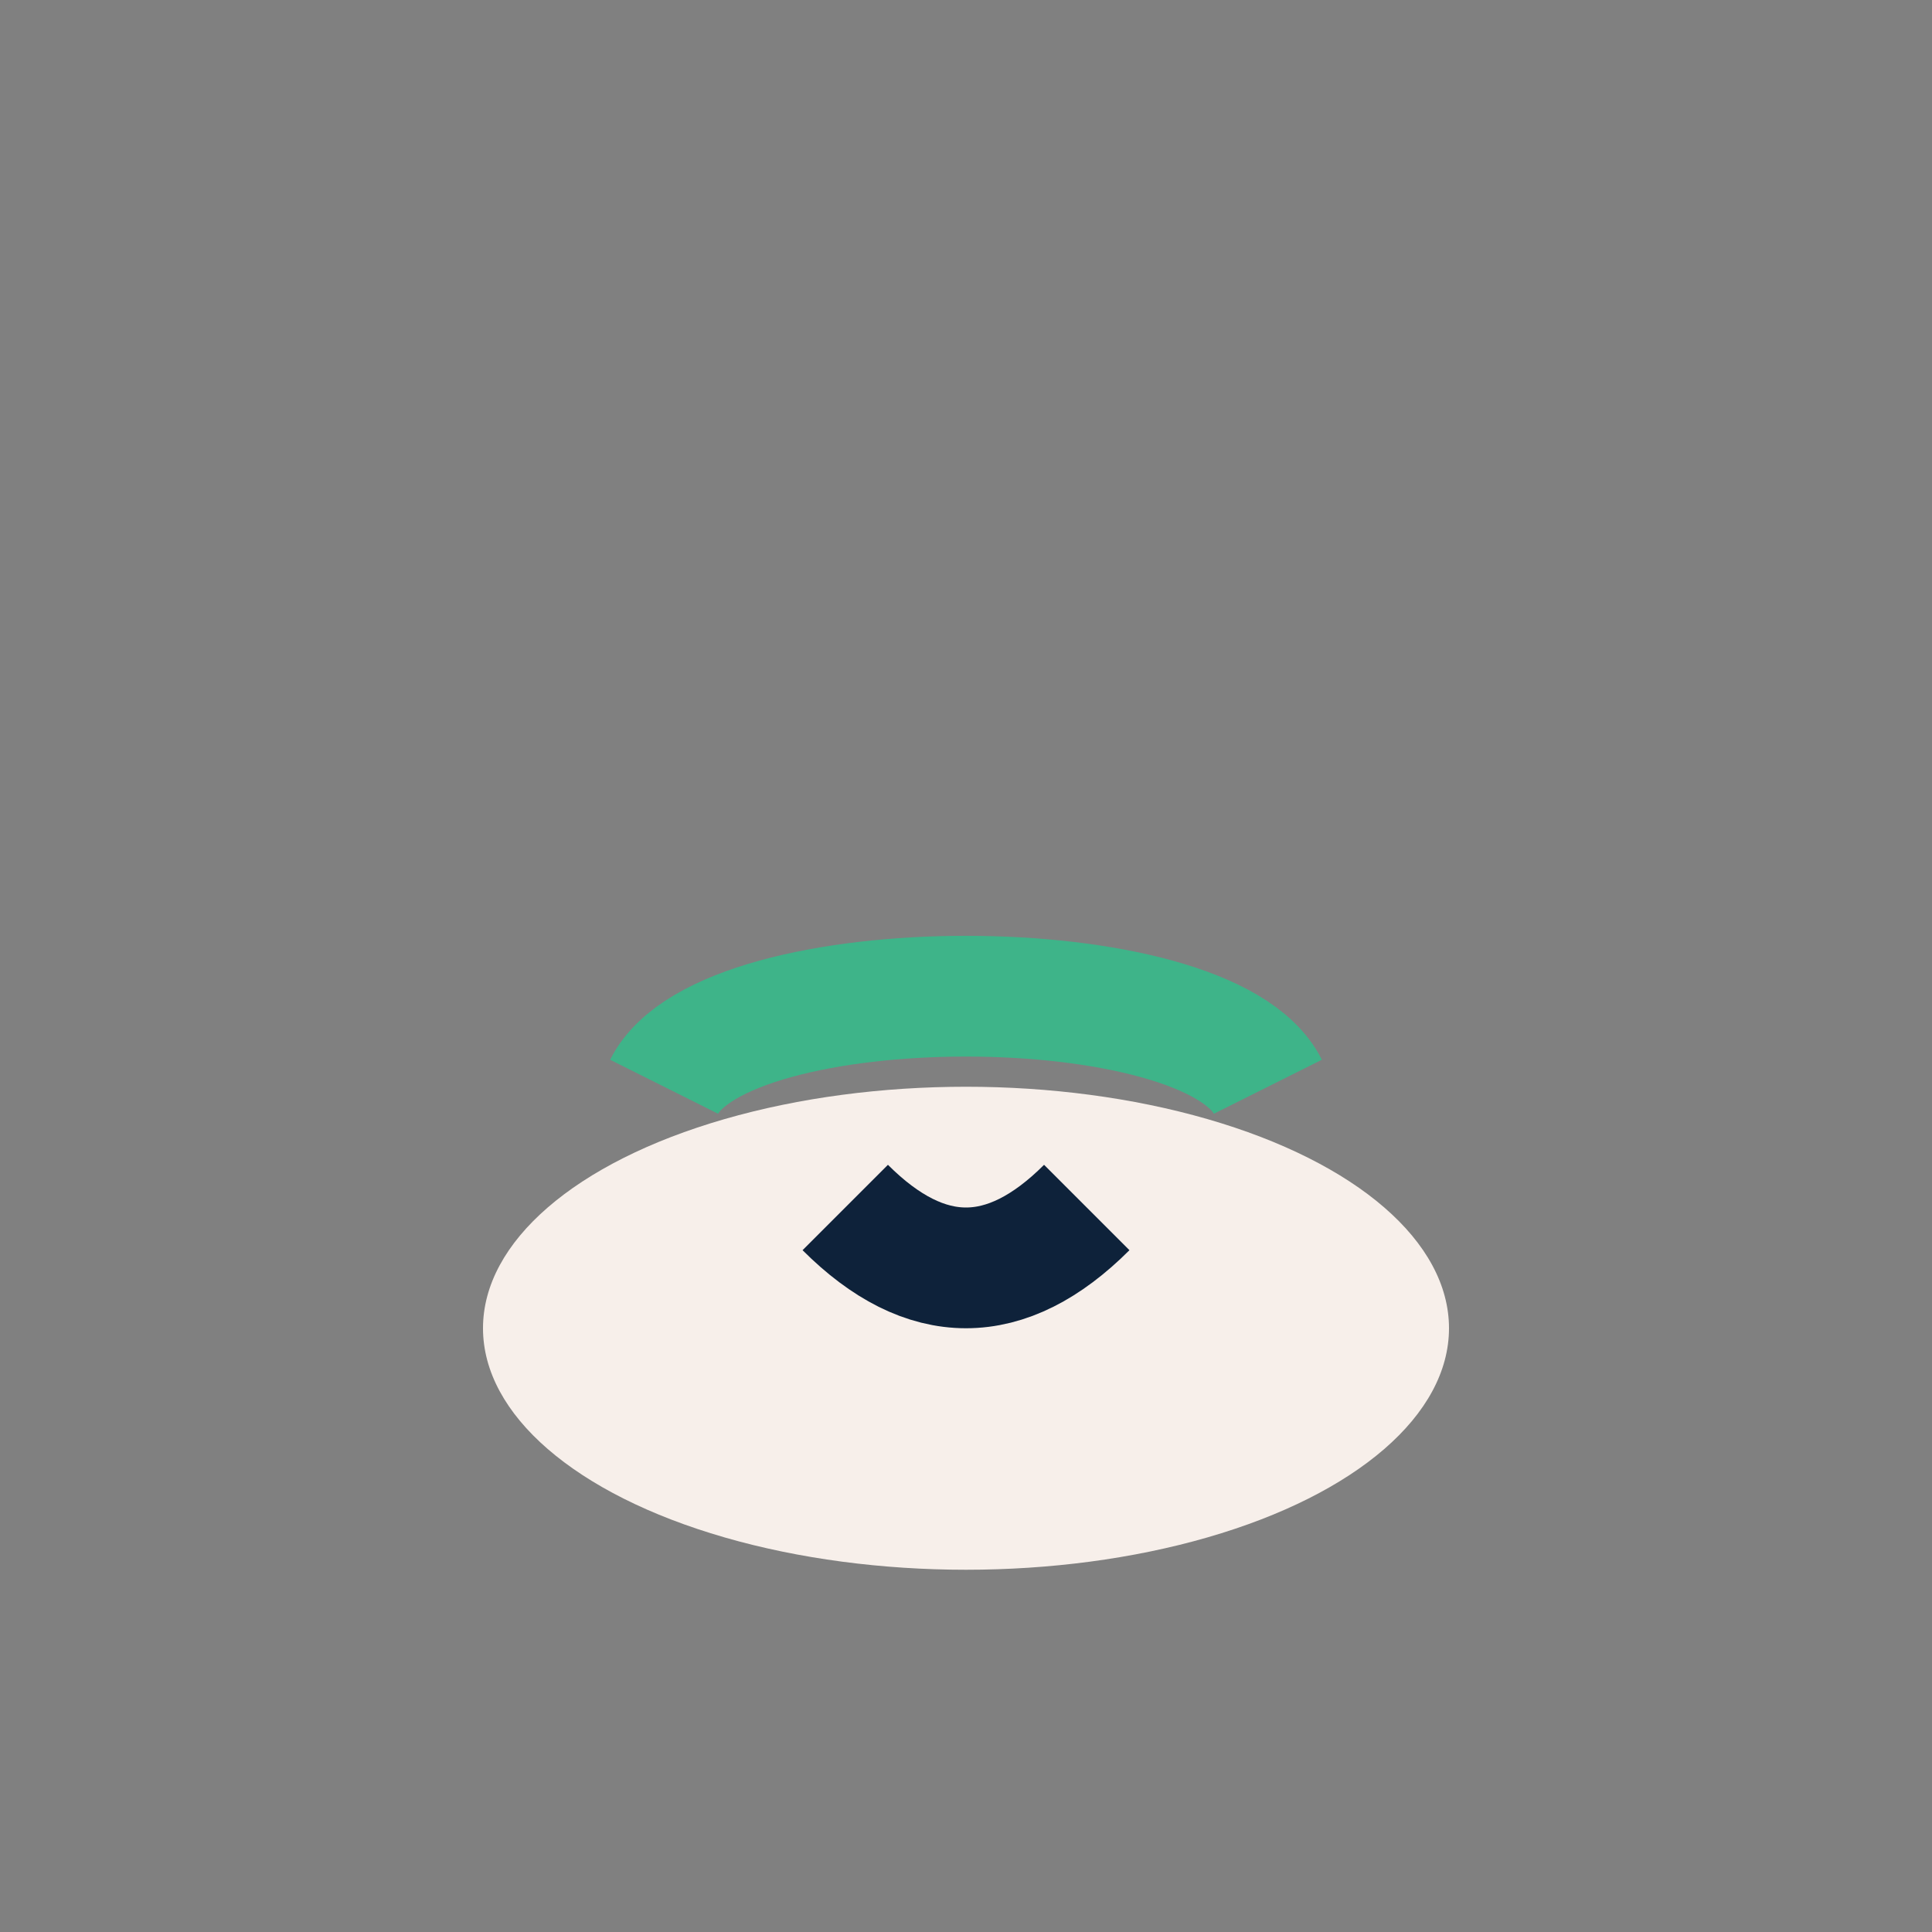 <?xml version="1.0" encoding="UTF-8"?>
<svg xmlns="http://www.w3.org/2000/svg" width="32" height="32" viewBox="0 0 32 32"><rect x="0" y="0" width="32" height="32" fill="#808080" stroke="none"/><ellipse cx="16" cy="22" rx="8" ry="4" fill="#F7EFEA"/><path d="M11 18c1-2 9-2 10 0" fill="none" stroke="#3EB489" stroke-width="2"/><path d="M14 20q2 2 4 0" fill="none" stroke="#0E223A" stroke-width="2"/></svg>